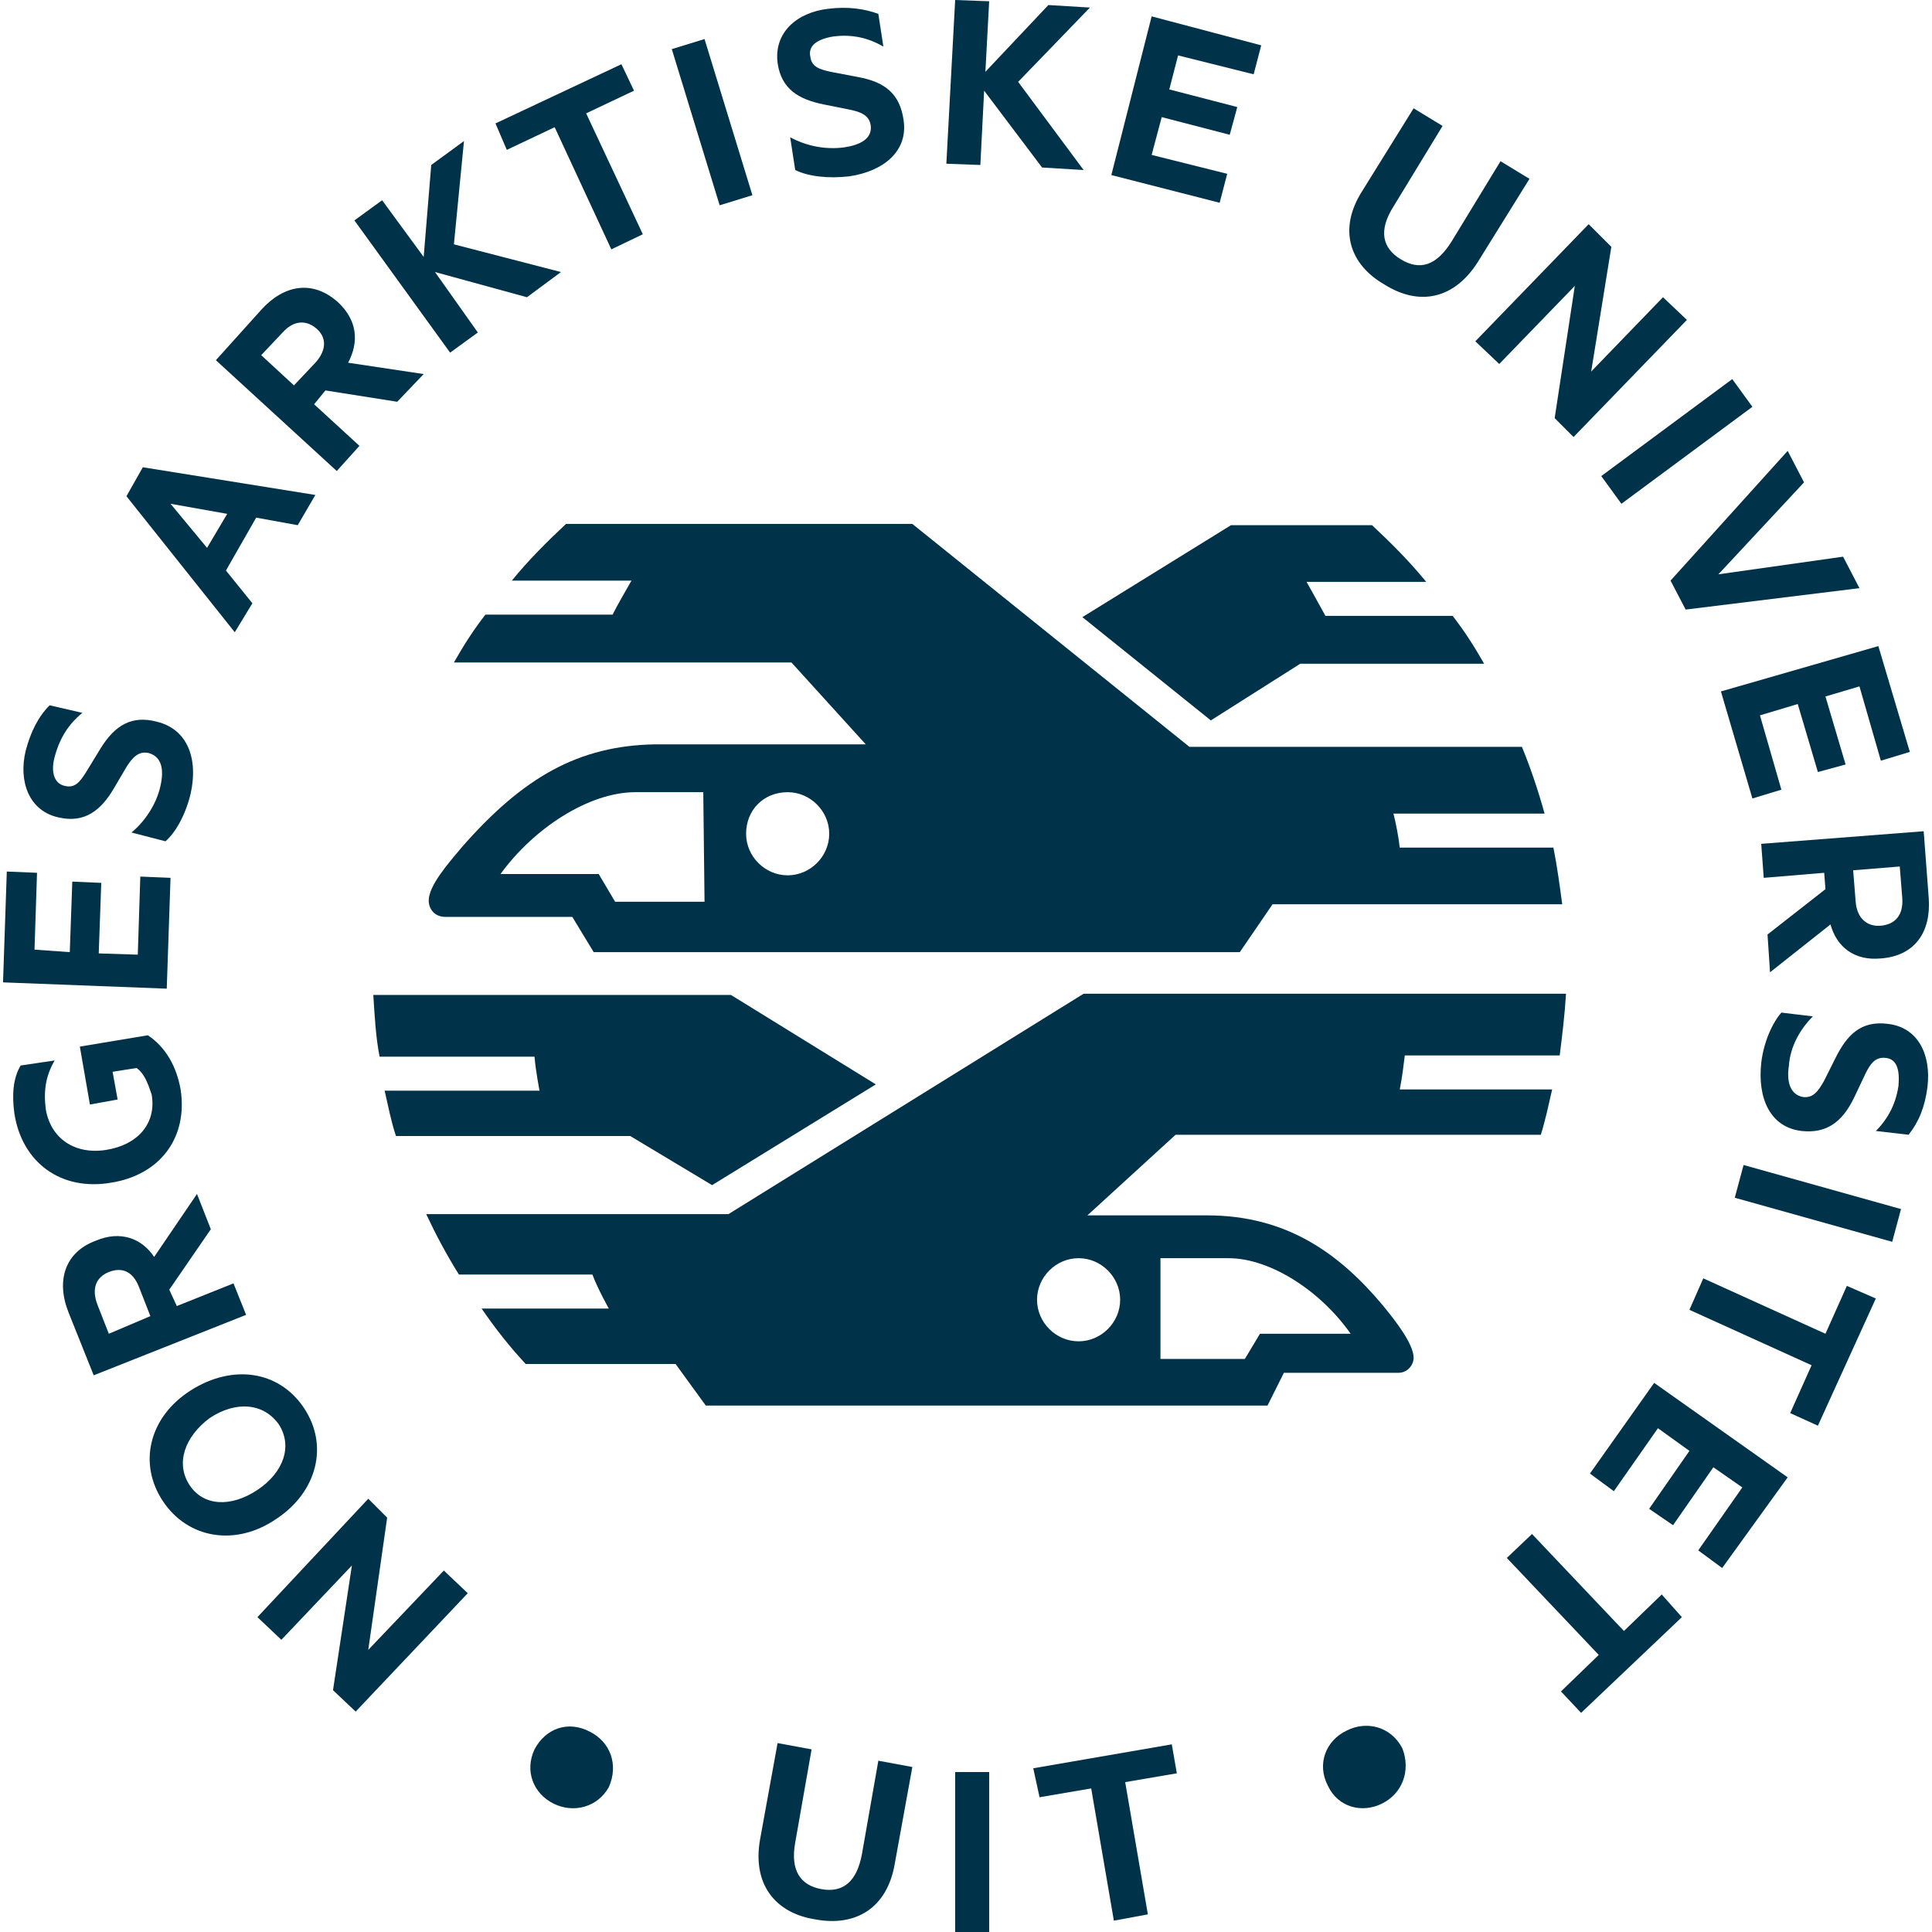 <?xml version="1.0" encoding="UTF-8" standalone="no"?>
<!-- Generator: Adobe Illustrator 22.1.0, SVG Export Plug-In . SVG Version: 6.00 Build 0)  -->

<svg
   version="1.1"
   id="Layer_1"
   x="0px"
   y="0px"
   viewBox="0 0 153.4 153.4"
   xml:space="preserve"
   sodipodi:docname="UiT.svg"
   width="153.4"
   height="153.4"
   inkscape:version="1.3 (0e150ed6c4, 2023-07-21)"
   xmlns:inkscape="http://www.inkscape.org/namespaces/inkscape"
   xmlns:sodipodi="http://sodipodi.sourceforge.net/DTD/sodipodi-0.dtd"
   xmlns="http://www.w3.org/2000/svg"
   xmlns:svg="http://www.w3.org/2000/svg"><defs
   id="defs71">&#10;	&#10;	&#10;</defs><sodipodi:namedview
   id="namedview71"
   pagecolor="#ffffff"
   bordercolor="#000000"
   borderopacity="0.25"
   inkscape:showpageshadow="2"
   inkscape:pageopacity="0.0"
   inkscape:pagecheckerboard="0"
   inkscape:deskcolor="#d1d1d1"
   inkscape:zoom="2.9276702"
   inkscape:cx="97.6886"
   inkscape:cy="154.55976"
   inkscape:window-width="2560"
   inkscape:window-height="1334"
   inkscape:window-x="-11"
   inkscape:window-y="-11"
   inkscape:window-maximized="1"
   inkscape:current-layer="Layer_1" />&#10;<style
   type="text/css"
   id="style1">&#10;	.st0{fill:#003349;}&#10;	.st1{display:none;}&#10;	.st2{display:inline;fill:#F2F2F2;}&#10;	.st3{display:inline;fill:none;stroke:#9A9A9A;stroke-width:0.5;stroke-miterlimit:10;}&#10;	.st4{display:inline;fill:none;stroke:#E6E6E6;stroke-width:0.5;stroke-miterlimit:10;}&#10;	.st5{display:inline;fill:none;stroke:#818181;stroke-width:0.5;stroke-miterlimit:10;}&#10;	.st6{display:inline;fill:none;stroke:#818181;stroke-miterlimit:10;}&#10;</style>&#10;<g
   id="g61"
   transform="translate(-3.96,-4.1)">&#10;		<g
   id="g60">&#10;			<path
   class="st0"
   d="m 47.9,147.3 c -1.6,-0.8 -2.3,-2.6 -1.5,-4.3 0.9,-1.7 2.7,-2.3 4.4,-1.4 1.6,0.8 2.3,2.6 1.5,4.4 -0.9,1.6 -2.8,2.1 -4.4,1.3"
   id="path29" />&#10;			<path
   class="st0"
   d="m 64.3,150.2 1.4,-7.7 2.7,0.5 -1.3,7.4 c -0.4,2.2 0.4,3.4 2.1,3.7 1.7,0.3 2.8,-0.6 3.2,-2.8 l 1.3,-7.4 2.7,0.5 -1.4,7.7 c -0.6,3.5 -3.1,5 -6.3,4.4 -3.2,-0.5 -5,-2.8 -4.4,-6.3"
   id="path30" />&#10;			<rect
   x="79.8"
   y="144.8"
   class="st0"
   width="2.7"
   height="12.7"
   id="rect30" />&#10;			<polygon
   class="st0"
   points="93.3,145.6 95.1,156.1 92.4,156.6 90.6,146.1 86.5,146.8 86,144.5 97,142.6 97.4,144.9 "
   id="polygon30" />&#10;			<path
   class="st0"
   d="m 113.7,147.3 c -1.6,0.8 -3.5,0.3 -4.3,-1.4 -0.9,-1.7 -0.2,-3.6 1.5,-4.4 1.6,-0.8 3.5,-0.3 4.4,1.4 0.7,1.8 0,3.6 -1.6,4.4"
   id="path31" />&#10;			<path
   class="st0"
   d="m 107.2,56.8 h 14.6 C 121,55.4 120.3,54.3 119.3,53 h -10.1 c -0.6,-1.1 -1.5,-2.7 -1.5,-2.7 h 9.5 c -1.3,-1.6 -2.8,-3.1 -4.3,-4.5 h -11.2 l -11.8,7.3 10.2,8.2 z"
   id="path32" />&#10;			<path
   class="st0"
   d="m 40.6,71.4 c -1,1.2 -2.6,3 -2.6,4.2 0,0.7 0.5,1.3 1.3,1.3 h 10.1 l 1.7,2.8 h 51.3 l 2.6,-3.8 h 23 c -0.2,-1.5 -0.4,-3 -0.7,-4.5 h -12.2 c -0.1,-0.9 -0.3,-1.9 -0.5,-2.7 h 12 c -0.5,-1.8 -1.1,-3.6 -1.8,-5.3 H 98.4 L 76.4,45.7 H 48.9 c -1.5,1.4 -3,2.9 -4.3,4.5 h 9.5 c -0.4,0.7 -1.1,1.9 -1.5,2.7 H 42.5 c -1,1.3 -1.7,2.4 -2.5,3.8 h 26.8 l 5.9,6.5 H 56 c -6.1,0.1 -10.5,2.6 -15.4,8.2 M 66.5,67 c 1.8,0 3.3,1.5 3.3,3.3 0,1.8 -1.5,3.3 -3.3,3.3 -1.8,0 -3.3,-1.5 -3.3,-3.3 0,-1.9 1.4,-3.3 3.3,-3.3 m -6.6,8.7 h -7.1 l -1.3,-2.2 h -7.8 c 2.6,-3.6 7,-6.5 10.7,-6.5 h 5.4 z"
   id="path33" />&#10;			<path
   class="st0"
   d="m 127.8,87.9 c 0.2,-1.6 0.4,-3.2 0.5,-4.9 H 90 l -28.2,17.5 h -24 c 0.8,1.7 1.6,3.2 2.6,4.8 H 51 c 0.4,1.1 1.3,2.7 1.3,2.7 H 42.2 c 1.1,1.6 2.2,3 3.5,4.4 h 11.9 l 2.4,3.3 h 44.6 l 1.3,-2.6 h 9.1 c 0.7,0 1.2,-0.6 1.2,-1.2 0,-1.1 -1.5,-3 -2.4,-4.1 -3.5,-4.2 -7.7,-7.2 -14,-7.2 h -9.5 l 7,-6.4 h 29 c 0.4,-1.3 0.6,-2.3 0.9,-3.6 h -12.1 c 0.2,-1 0.3,-1.9 0.4,-2.7 z M 96.1,104 h 5.4 c 3.4,0 7.4,2.7 9.7,6 H 104 l -1.2,2 h -6.7 z m -3.2,3.3 c 0,1.8 -1.5,3.3 -3.3,3.3 -1.8,0 -3.3,-1.5 -3.3,-3.3 0,-1.8 1.5,-3.3 3.3,-3.3 1.8,0 3.3,1.5 3.3,3.3"
   id="path34" />&#10;			<g
   id="g59">&#10;				<path
   class="st0"
   d="m 33.2,123.1 1.5,1.5 -1.5,10.5 6,-6.3 1.9,1.8 -8.9,9.4 -1.8,-1.7 1.5,-9.9 -5.6,5.9 -1.9,-1.8 z"
   id="path35" />&#10;				<path
   class="st0"
   d="m 28.1,115.9 c 2,3 1,6.7 -2.2,8.8 -3.2,2.2 -7,1.6 -9,-1.4 -2,-3 -1.1,-6.7 2.2,-8.8 3.3,-2.1 7,-1.6 9,1.4 z M 19,122 c 1.1,1.7 3.3,1.8 5.4,0.4 2.1,-1.4 2.8,-3.5 1.7,-5.2 -1.2,-1.7 -3.4,-1.9 -5.5,-0.5 -2,1.5 -2.7,3.6 -1.6,5.3 z"
   id="path36" />&#10;				<path
   class="st0"
   d="m 18,107.8 4.5,-1.8 1,2.5 -12.1,4.8 -2,-5 c -1,-2.5 -0.3,-4.8 2.2,-5.7 1.9,-0.8 3.6,-0.2 4.6,1.3 l 3.4,-5 1.1,2.8 -3.3,4.8 z m -2.1,0.8 -0.9,-2.3 c -0.5,-1.3 -1.4,-1.6 -2.4,-1.2 -1,0.4 -1.4,1.3 -0.9,2.6 l 0.9,2.3 z"
   id="path37" />&#10;				<path
   class="st0"
   d="m 14.8,88.9 -1.9,0.3 0.4,2.2 -2.2,0.4 -0.8,-4.6 5.4,-0.9 c 1.5,1 2.3,2.6 2.6,4.3 0.6,3.9 -1.7,6.8 -5.5,7.4 C 8.8,98.7 5.7,96.4 5.1,92.5 4.9,91 5,89.7 5.6,88.7 l 2.7,-0.4 c -0.7,1.2 -0.9,2.4 -0.7,3.9 0.4,2.3 2.3,3.6 4.8,3.2 2.5,-0.4 4,-2.1 3.6,-4.4 -0.3,-0.9 -0.6,-1.7 -1.2,-2.1 z"
   id="path38" />&#10;				<path
   class="st0"
   d="m 4.5,73.3 2.4,0.1 -0.2,6.1 2.8,0.2 0.2,-5.6 2.3,0.1 -0.2,5.6 3.1,0.1 0.2,-6.2 2.4,0.1 -0.3,8.8 -13,-0.5 z"
   id="path39" />&#10;				<path
   class="st0"
   d="m 14.4,70.2 c 1.1,-0.9 2,-2.3 2.3,-3.7 C 17,65.2 16.8,64.2 15.8,63.9 15,63.7 14.5,64.2 14,65 l -1,1.7 C 12,68.4 10.7,69.5 8.6,69 6.3,68.5 5.4,66.2 6,63.7 6.4,62.2 7,61 7.9,60.1 l 2.6,0.6 c -1.1,0.9 -1.8,2 -2.2,3.5 -0.3,1.1 -0.1,2.1 0.8,2.3 0.8,0.2 1.2,-0.3 1.7,-1.1 l 1.1,-1.8 c 1.2,-2 2.6,-2.7 4.5,-2.2 2.5,0.6 3.3,3 2.7,5.7 -0.4,1.7 -1.2,3.1 -2,3.8 z"
   id="path40" />&#10;				<path
   class="st0"
   d="M 15.3,41.2 29,43.4 27.6,45.8 24.3,45.2 21.9,49.4 24,52 22.6,54.3 14,43.5 Z m 5.1,6.4 1.6,-2.7 -4.5,-0.8 z"
   id="path41" />&#10;				<path
   class="st0"
   d="m 28.9,36.2 3.6,3.3 -1.8,2 -9.6,-8.8 3.6,-4 c 1.8,-2 4.1,-2.4 6.1,-0.6 1.5,1.4 1.7,3.1 0.8,4.8 l 6,0.9 -2.1,2.2 -5.7,-0.9 z M 27.3,34.7 29,32.9 c 0.9,-1 0.9,-2 0.1,-2.7 -0.8,-0.7 -1.8,-0.7 -2.7,0.3 l -1.7,1.8 z"
   id="path42" />&#10;				<path
   class="st0"
   d="m 37.6,24.5 0.6,-7.3 2.6,-1.9 -0.8,8.2 8.5,2.2 -2.7,2 -7.3,-2 3.4,4.8 -2.2,1.6 -7.6,-10.5 2.2,-1.6 z"
   id="path43" />&#10;				<path
   class="st0"
   d="m 43.3,13.9 10,-4.7 1,2.1 -3.8,1.8 4.5,9.6 -2.5,1.2 L 48,14.2 44.2,16 Z"
   id="path44" />&#10;				<path
   class="st0"
   d="M 63.7,19.6 61.1,20.4 57.3,8 59.9,7.2 Z"
   id="path45" />&#10;				<path
   class="st0"
   d="m 66.7,15 c 1.3,0.7 2.8,1 4.3,0.8 1.3,-0.2 2.2,-0.7 2.1,-1.7 C 73,13.3 72.4,13 71.4,12.8 l -2,-0.4 C 67.4,12 66,11.2 65.7,9.1 c -0.3,-2.4 1.5,-4 4,-4.3 1.6,-0.2 2.9,0 4,0.4 l 0.4,2.6 c -1.2,-0.7 -2.5,-1 -4,-0.8 -1.2,0.2 -2,0.7 -1.8,1.6 0.1,0.8 0.7,1 1.6,1.2 l 2.1,0.4 c 2.3,0.4 3.4,1.4 3.7,3.4 0.4,2.5 -1.6,4.1 -4.3,4.5 -1.7,0.2 -3.3,0 -4.3,-0.5 z"
   id="path46" />&#10;				<path
   class="st0"
   d="m 82.2,9.8 5,-5.3 3.3,0.2 -5.7,5.9 5.2,7 -3.3,-0.2 -4.6,-6.1 -0.3,5.9 -2.7,-0.1 0.7,-13 2.7,0.1 z"
   id="path47" />&#10;				<path
   class="st0"
   d="m 104.1,7.7 -0.6,2.3 -6,-1.5 -0.7,2.7 5.4,1.4 -0.6,2.2 -5.4,-1.4 -0.8,3 6,1.5 -0.6,2.3 L 92.2,18 95.4,5.4 Z"
   id="path48" />&#10;				<path
   class="st0"
   d="m 112.1,19.3 4.1,-6.6 2.3,1.4 -3.9,6.4 c -1.2,1.9 -0.9,3.3 0.6,4.2 1.5,0.9 2.8,0.5 4,-1.4 l 3.9,-6.4 2.3,1.4 -4.1,6.6 c -1.9,3 -4.7,3.5 -7.4,1.8 -2.8,-1.6 -3.7,-4.4 -1.8,-7.4 z"
   id="path49" />&#10;				<path
   class="st0"
   d="m 128.9,38.8 -1.5,-1.5 1.6,-10.5 -6,6.2 -1.9,-1.8 9,-9.3 1.8,1.8 -1.6,9.9 5.7,-5.9 1.9,1.8 z"
   id="path50" />&#10;				<path
   class="st0"
   d="m 132.7,44.1 -1.6,-2.2 10.4,-7.7 1.6,2.2 z"
   id="path51" />&#10;				<path
   class="st0"
   d="m 136.6,50.2 9.3,-10.3 1.3,2.5 -6.8,7.3 9.9,-1.4 1.3,2.5 -13.8,1.7 z"
   id="path52" />&#10;				<path
   class="st0"
   d="m 155.6,63.8 -2.3,0.7 -1.7,-5.9 -2.7,0.8 1.6,5.4 -2.2,0.6 -1.6,-5.4 -3,0.9 1.7,5.9 -2.3,0.7 -2.5,-8.5 12.5,-3.6 z"
   id="path53" />&#10;				<path
   class="st0"
   d="m 148.8,73.4 -4.8,0.4 -0.2,-2.7 12.9,-1 0.4,5.3 c 0.2,2.7 -1.1,4.6 -3.8,4.8 -2.1,0.2 -3.5,-0.9 -4,-2.7 l -4.8,3.8 -0.2,-3 4.6,-3.6 z m 2.3,-0.2 0.2,2.5 c 0.1,1.3 0.9,2 2,1.9 1.1,-0.1 1.8,-0.8 1.7,-2.2 l -0.2,-2.5 z"
   id="path54" />&#10;				<path
   class="st0"
   d="m 147.9,84.8 c -1,1 -1.8,2.4 -1.9,3.9 -0.2,1.3 0.1,2.3 1.1,2.5 0.8,0.1 1.2,-0.4 1.7,-1.3 l 0.9,-1.8 c 0.9,-1.8 2,-3 4.2,-2.7 2.4,0.3 3.4,2.5 3.1,5 -0.2,1.6 -0.7,2.8 -1.5,3.8 l -2.6,-0.3 c 1,-1 1.6,-2.2 1.8,-3.6 0.1,-1.2 -0.1,-2.1 -1,-2.2 -0.8,-0.1 -1.2,0.4 -1.6,1.2 l -0.9,1.9 c -1,2.1 -2.3,2.9 -4.2,2.7 -2.5,-0.3 -3.5,-2.6 -3.2,-5.4 0.2,-1.7 0.9,-3.2 1.6,-4 z"
   id="path55" />&#10;				<path
   class="st0"
   d="m 141.7,99.2 0.7,-2.6 12.5,3.5 -0.7,2.6 z"
   id="path56" />&#10;				<path
   class="st0"
   d="m 152.9,107.2 -4.6,10.1 -2.2,-1 1.7,-3.8 -9.7,-4.4 1.1,-2.5 9.7,4.4 1.7,-3.8 z"
   id="path57" />&#10;				<path
   class="st0"
   d="m 140.7,128.6 -1.9,-1.4 3.5,-5 -2.3,-1.6 -3.2,4.6 -1.9,-1.3 3.2,-4.6 -2.5,-1.8 -3.5,5 -1.9,-1.4 5.1,-7.2 10.6,7.5 z"
   id="path58" />&#10;				<path
   class="st0"
   d="m 137.5,132.5 -8,7.6 -1.6,-1.7 3,-2.9 -7.3,-7.7 2,-1.9 7.3,7.7 3,-2.9 z"
   id="path59" />&#10;			</g>&#10;			<path
   class="st0"
   d="m 60.5,98.2 13,-8 L 62,83.1 H 33.6 c 0.1,1.6 0.2,3.4 0.5,4.9 h 12.3 c 0.1,1.2 0.4,2.7 0.4,2.7 H 34.5 c 0.3,1.3 0.5,2.4 0.9,3.6 H 54 Z"
   id="path60" />&#10;		</g>&#10;	</g>&#10;<g
   id="Layer_2_1_"
   class="st1"
   transform="translate(-4.2,-4.1)">&#10;	<rect
   x="-61"
   y="46.5"
   class="st2"
   width="1440.2"
   height="81.2"
   id="rect61" />&#10;	<line
   class="st3"
   x1="-61"
   y1="50.2"
   x2="1379.2"
   y2="50.2"
   id="line61" />&#10;	<line
   class="st3"
   x1="-61"
   y1="108"
   x2="1379.2"
   y2="108"
   id="line62" />&#10;	<line
   class="st4"
   x1="-61"
   y1="46.5"
   x2="1379.2"
   y2="46.5"
   id="line63" />&#10;	<line
   class="st4"
   x1="-66.8"
   y1="157.5"
   x2="219.9"
   y2="157.5"
   id="line64" />&#10;	<line
   class="st4"
   x1="-66.8"
   y1="115.8"
   x2="219.9"
   y2="115.8"
   id="line65" />&#10;	<line
   class="st4"
   x1="-66.8"
   y1="199.2"
   x2="219.9"
   y2="199.2"
   id="line66" />&#10;	<line
   class="st5"
   x1="-61"
   y1="50.2"
   x2="1379.2"
   y2="50.2"
   id="line67" />&#10;	<line
   class="st5"
   x1="-61"
   y1="108.1"
   x2="1379.2"
   y2="108.1"
   id="line68" />&#10;	<line
   class="st4"
   x1="-61"
   y1="127.6"
   x2="1379.2"
   y2="127.6"
   id="line69" />&#10;	<rect
   x="-59.2"
   y="115.8"
   class="st2"
   width="271.4"
   height="41.7"
   id="rect69" />&#10;	<rect
   x="-59.2"
   y="157.5"
   class="st2"
   width="271.4"
   height="41.7"
   id="rect70" />&#10;	<rect
   x="157.3"
   y="-50.4"
   class="st2"
   width="41.7"
   height="271.4"
   id="rect71" />&#10;	<path
   class="st6"
   d="m 199,-50.4 c 0,0 0.6,65.7 0.6,131.4 0,65.7 -53.3,119 -119,119 -65.7,0 -139.7,-0.9 -139.7,-0.9"
   id="path71" />&#10;</g>&#10;</svg>
